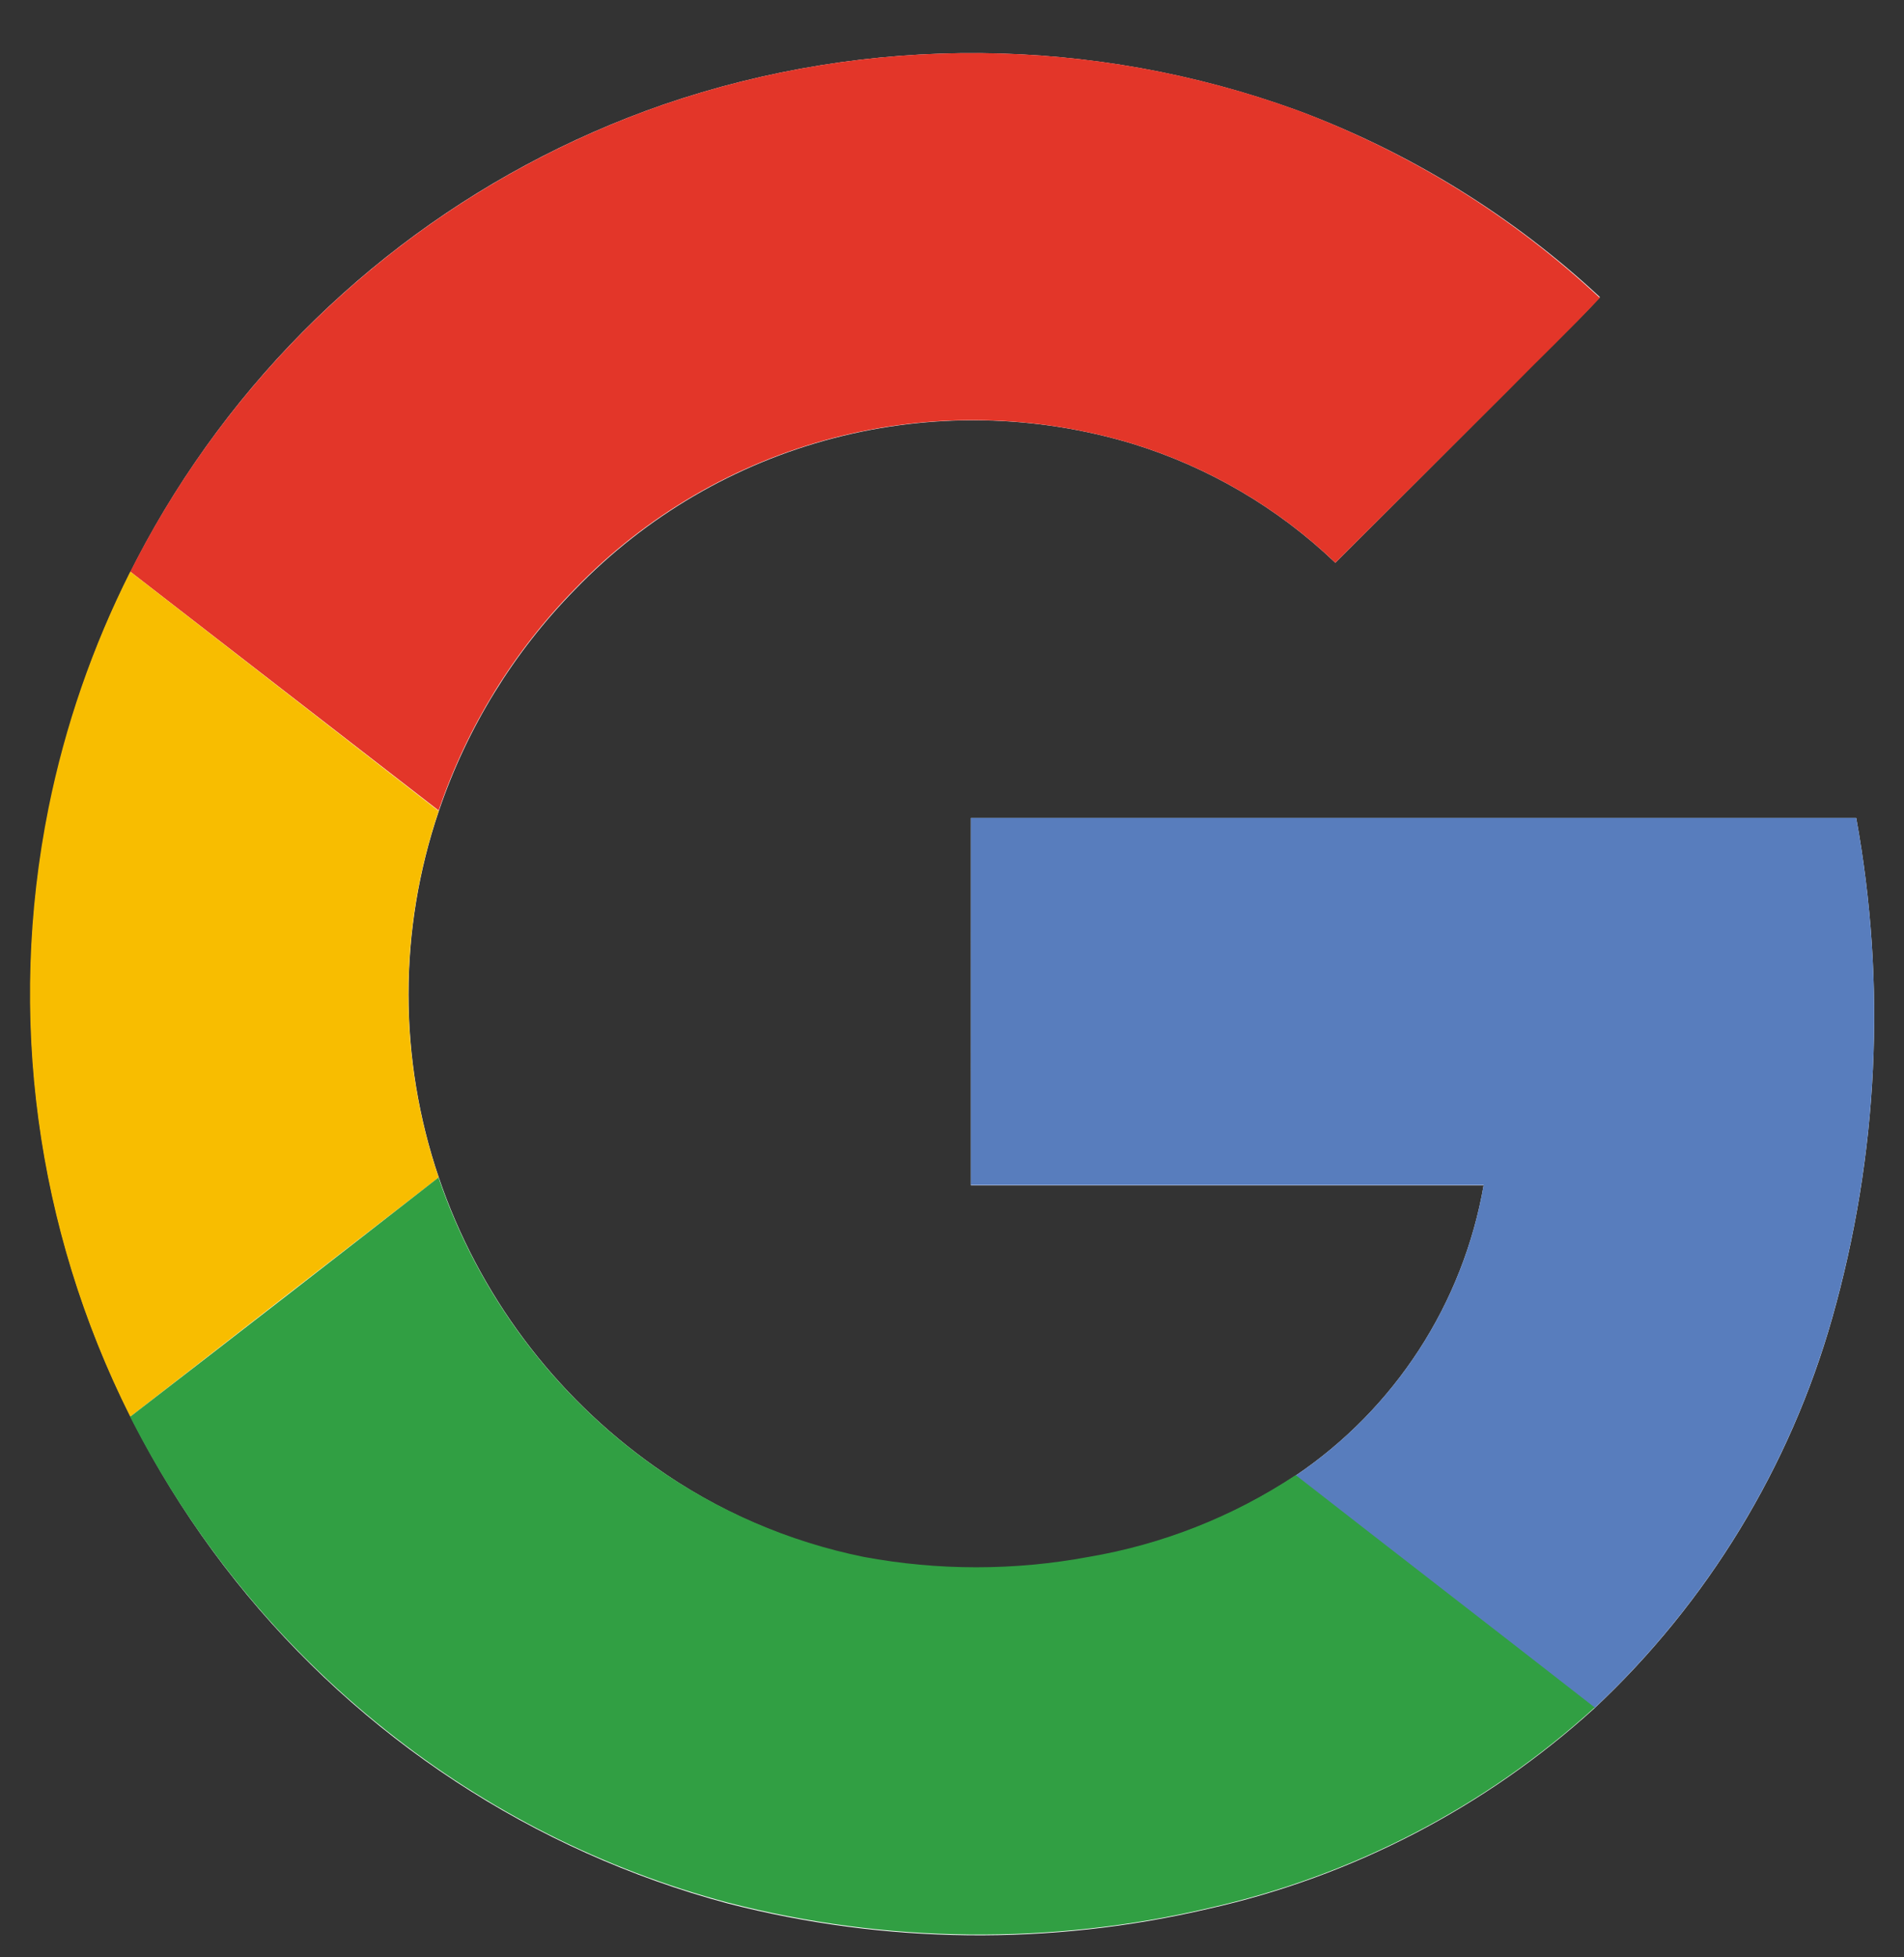 <svg width="36" height="37" viewBox="0 0 36 37" fill="none" xmlns="http://www.w3.org/2000/svg">
    <rect x="0" y="0" width="36" height="37" fill="#333333" stroke="none"/>
    <g clip-path="url(#clip0_128_18)">
        <path d="M12.541 1.978C8.944 3.226 5.842 5.594 3.691 8.735C1.539 11.876 0.452 15.625 0.588 19.429C0.724 23.234 2.077 26.895 4.448 29.874C6.818 32.853 10.082 34.994 13.759 35.981C16.74 36.75 19.863 36.784 22.86 36.08C25.575 35.47 28.085 34.165 30.145 32.294C32.288 30.287 33.844 27.733 34.645 24.908C35.515 21.836 35.67 18.605 35.097 15.464H18.357V22.408H28.052C27.858 23.515 27.443 24.573 26.831 25.516C26.219 26.459 25.424 27.269 24.491 27.898C23.308 28.681 21.973 29.208 20.574 29.445C19.17 29.706 17.73 29.706 16.327 29.445C14.904 29.151 13.558 28.564 12.375 27.721C10.474 26.375 9.047 24.464 8.297 22.259C7.534 20.013 7.534 17.578 8.297 15.332C8.831 13.757 9.713 12.324 10.879 11.138C12.213 9.757 13.901 8.769 15.759 8.284C17.617 7.799 19.573 7.834 21.412 8.388C22.848 8.829 24.162 9.599 25.248 10.638C26.341 9.55 27.432 8.46 28.522 7.367C29.084 6.779 29.697 6.219 30.251 5.617C28.594 4.075 26.648 2.874 24.525 2.085C20.66 0.681 16.431 0.644 12.541 1.978Z" fill="white"/>
        <path d="M12.541 1.978C16.43 0.643 20.66 0.68 24.525 2.082C26.648 2.877 28.593 4.083 30.249 5.631C29.686 6.233 29.093 6.796 28.519 7.381C27.428 8.47 26.337 9.556 25.248 10.638C24.162 9.599 22.848 8.829 21.412 8.388C19.573 7.833 17.618 7.795 15.759 8.278C13.901 8.761 12.211 9.747 10.876 11.127C9.711 12.313 8.828 13.746 8.294 15.321L2.464 10.806C4.551 6.668 8.164 3.502 12.541 1.978Z" fill="#E33629"/>
        <path d="M0.917 15.277C1.23 13.724 1.75 12.22 2.463 10.806L8.294 15.331C7.531 17.577 7.531 20.012 8.294 22.258C6.351 23.758 4.408 25.265 2.463 26.78C0.678 23.226 0.133 19.177 0.917 15.277Z" fill="#F8BD00"/>
        <path d="M18.357 15.461H35.097C35.67 18.602 35.515 21.833 34.644 24.905C33.843 27.73 32.288 30.284 30.144 32.291C28.263 30.823 26.373 29.366 24.491 27.898C25.424 27.268 26.22 26.457 26.832 25.513C27.444 24.569 27.859 23.51 28.052 22.402H18.357C18.354 20.09 18.357 17.775 18.357 15.461Z" fill="#587DBD"/>
        <path d="M2.46 26.782C4.405 25.282 6.348 23.774 8.291 22.259C9.042 24.465 10.472 26.376 12.374 27.721C13.561 28.56 14.91 29.142 16.334 29.431C17.738 29.692 19.178 29.692 20.581 29.431C21.981 29.194 23.315 28.667 24.499 27.884C26.381 29.352 28.271 30.809 30.152 32.277C28.093 34.15 25.583 35.455 22.868 36.066C19.871 36.77 16.748 36.736 13.767 35.967C11.409 35.338 9.207 34.228 7.298 32.708C5.278 31.104 3.628 29.082 2.46 26.782Z" fill="#319F43"/>
    </g>
    <defs>
        <clipPath id="clip0_128_18">
            <rect width="36" height="36" fill="white" transform="translate(0 0.794)"/>
        </clipPath>
    </defs>
</svg>
